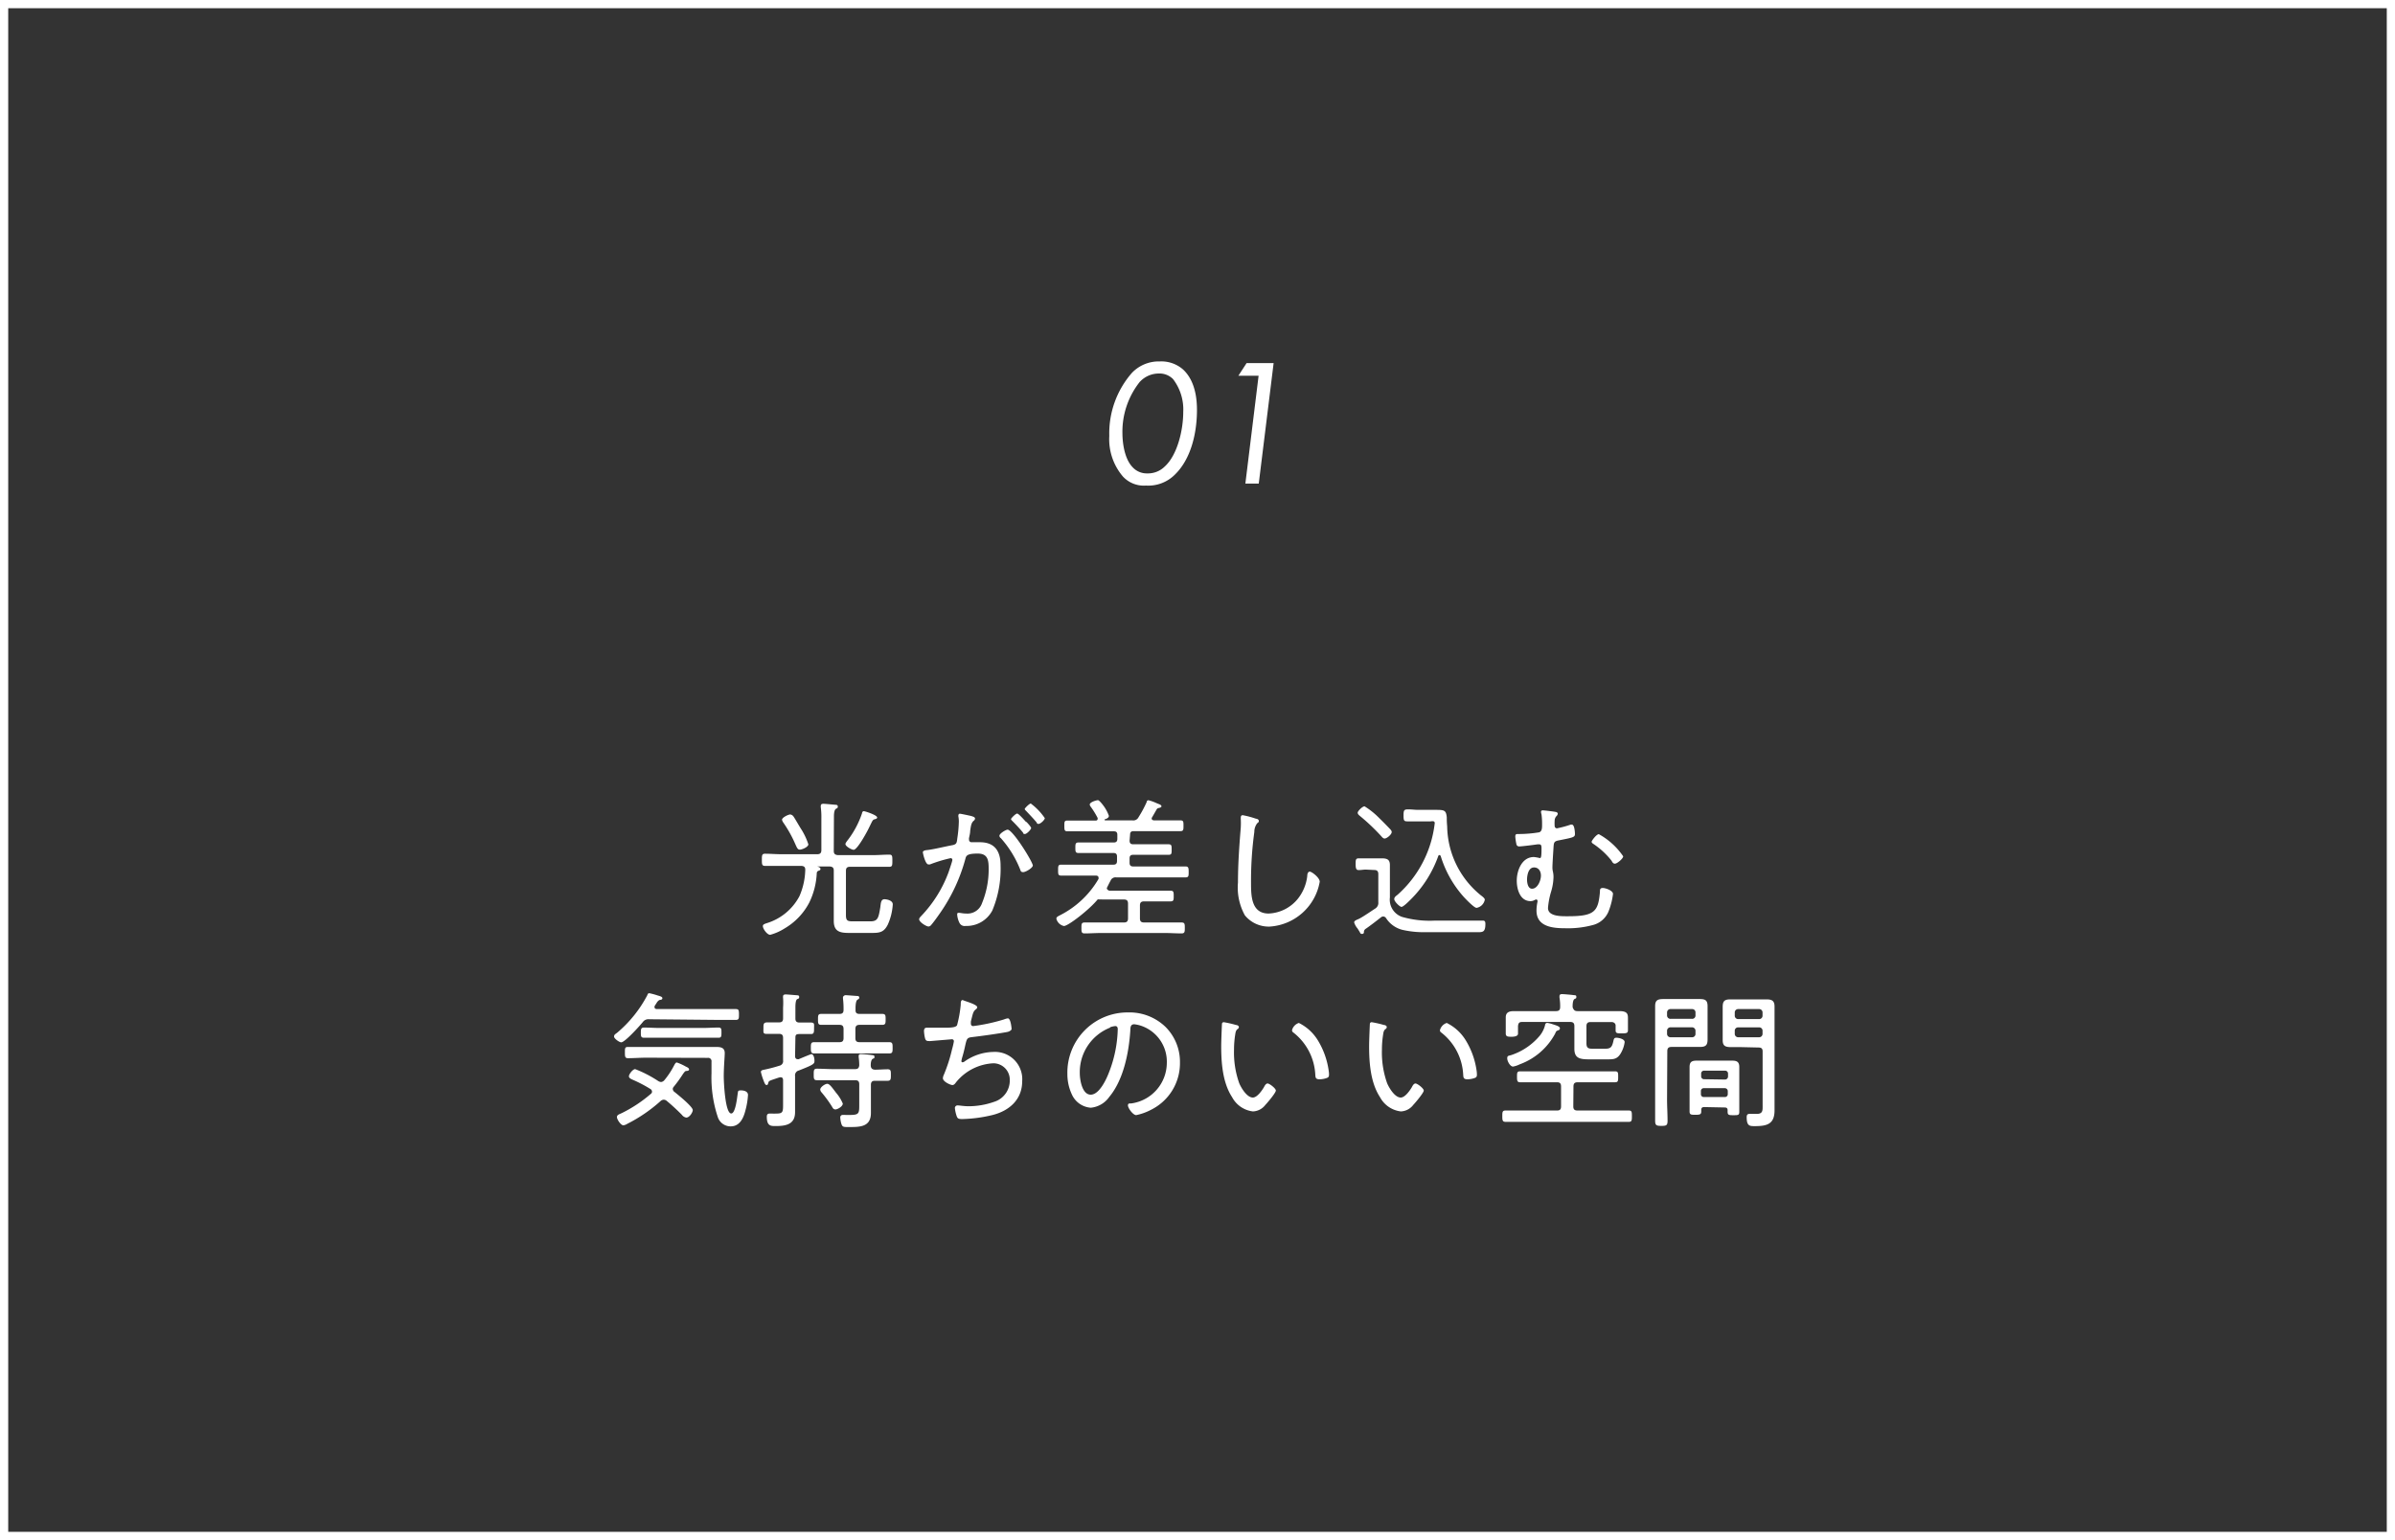 <svg xmlns="http://www.w3.org/2000/svg" viewBox="0 0 291.47 187.48"><rect x="0" y="0" width="291.47" height="187.48" fill="#333333" stroke="none"/><defs><style>.cls-1{fill:none;stroke:#fff;stroke-miterlimit:10;}.cls-2{fill:#fff;}</style></defs><g id="レイヤー_2" data-name="レイヤー 2"><g id="スライダー"><rect id="SVGID" class="cls-1" x="0.5" y="0.5" width="290.47" height="186.48"/><path class="cls-2" d="M136.65,58A7,7,0,0,1,135,53.06a11.18,11.18,0,0,1,2.72-7.63A4.49,4.49,0,0,1,141.14,44,4,4,0,0,1,144,45c.91.86,1.67,2.34,1.67,4.91,0,2.88-.76,6-2.68,7.86a4.56,4.56,0,0,1-3.52,1.34A3.46,3.46,0,0,1,136.65,58Zm2.09-11.55a9.75,9.75,0,0,0-2.14,6.36c0,.4.05,2.84,1.24,4.07a2.34,2.34,0,0,0,1.8.75,2.9,2.9,0,0,0,2.11-.84c1.54-1.4,2.25-4.44,2.25-6.64a6.09,6.09,0,0,0-1.24-4,2.3,2.3,0,0,0-1.73-.68A3.14,3.14,0,0,0,138.74,46.46Z"/><path class="cls-2" d="M153.17,45.74h-2.46l1-1.54H155l-1.81,14.67h-1.63Z"/><path class="cls-2" d="M101.47,103.59c0,.35.15.47.49.51h4.27c.66,0,1.33-.06,2-.06.37,0,.37.2.37.74s0,.74-.37.74c-.67,0-1.34,0-2,0h-2.78c-.36,0-.5.14-.5.5v5.35c0,.68.16.79.81.79h2.16c.92,0,1-.43,1.21-1.69.07-.54.07-1,.52-1,.2,0,1,.11,1,.63a7.06,7.06,0,0,1-.61,2.47c-.45.88-.94,1-1.86,1h-2.9c-1.08,0-1.81-.19-1.81-1.46,0-.37,0-.75,0-1.13v-5c0-.36-.16-.47-.5-.5H99.44s0,0,0,0,0,0,0,0,.41.09.41.29-.19.21-.28.25a.31.31,0,0,0-.17.27,9.11,9.11,0,0,1-.91,3.58,7.85,7.85,0,0,1-3,3.15,6.37,6.37,0,0,1-1.76.78c-.36,0-.89-.71-.89-1.06,0-.2.2-.26.45-.35a6.71,6.71,0,0,0,4-3.29,8.48,8.48,0,0,0,.71-3.23c0-.32-.15-.43-.45-.46H95.1c-.67,0-1.33,0-2,0-.38,0-.38-.22-.38-.74s0-.74.38-.74c.67,0,1.33.06,2,.06h4.36c.36,0,.5-.16.5-.51V99.65a9,9,0,0,0-.07-1.37.58.58,0,0,1,0-.18c0-.21.15-.25.33-.25s1.09.09,1.33.11.41,0,.41.23-.11.18-.25.29-.22.4-.22.94Zm-4.12-.16c-.32,0-.36-.25-.76-1.11a15.24,15.24,0,0,0-1.26-2.18,1,1,0,0,1-.16-.34c0-.29.78-.65,1-.65a.57.57,0,0,1,.4.25c.18.25.77,1.3,1,1.64a8.08,8.08,0,0,1,.81,1.76C98.32,103.16,97.57,103.43,97.35,103.43Zm9.4-3.91c0,.13-.16.18-.25.2-.31.08-.27.09-.76,1.08-.21.45-1.4,2.65-1.85,2.65-.24,0-1-.41-1-.7,0-.13.22-.4.29-.49A11.21,11.21,0,0,0,104.91,99c0-.11.08-.25.22-.25S106.75,99.22,106.75,99.52Z"/><path class="cls-2" d="M118.21,99.34c.15.06.45.11.45.31a.35.35,0,0,1-.14.25c-.31.25-.36.61-.45,1.25,0,.25-.07.54-.14.86a.65.65,0,0,0,0,.2.3.3,0,0,0,.32.32l1,0c1.84,0,2.52,1.12,2.52,2.83a13.14,13.14,0,0,1-1,5.47,3.53,3.53,0,0,1-3.26,1.89.69.69,0,0,1-.74-.37,2.59,2.59,0,0,1-.28-1c0-.13,0-.23.19-.23s.49.09.89.09a1.87,1.87,0,0,0,1.94-1.26,10.83,10.83,0,0,0,.81-4.14c0-1.05-.07-1.9-1.33-1.9s-1.41.24-1.5.63a21.19,21.19,0,0,1-3,6.49c-.31.45-.85,1.22-1.19,1.6a.43.43,0,0,1-.3.16c-.27,0-1.14-.54-1.14-.88,0-.15.15-.29.25-.4a15.42,15.42,0,0,0,3.34-5.36c.07-.22.45-1.3.45-1.46a.2.2,0,0,0-.22-.22,17.27,17.27,0,0,0-2.5.76.84.84,0,0,1-.2,0c-.36,0-.67-1.33-.67-1.49s.29-.24.47-.25c.81-.08,2.23-.44,3.12-.6.55-.11.54-.32.61-.88a15.31,15.31,0,0,0,.18-2,3.47,3.47,0,0,0-.06-.64v-.07c0-.13.06-.24.18-.24S118,99.29,118.21,99.34Zm7.49,6c0,.31-.86.83-1.18.83s-.31-.2-.38-.36a12.86,12.86,0,0,0-2.34-3.78.37.37,0,0,1-.17-.29c0-.27.78-.74,1-.74C123.29,101.05,125.7,104.94,125.7,105.39Zm-.81-5.31c.15.15.6.63.6.78s-.52.72-.76.72-.2-.13-.25-.2c-.41-.49-.83-.94-1.28-1.39,0,0-.16-.14-.16-.23s.56-.67.75-.67S124.73,99.92,124.89,100.08Zm2.27-.47c0,.26-.54.74-.77.74s-.18-.12-.25-.2c-.42-.5-.8-.89-1.26-1.38-.06-.06-.17-.15-.17-.24s.56-.66.74-.66A7.43,7.43,0,0,1,127.16,99.61Z"/><path class="cls-2" d="M137.47,102.33c0,.31.13.45.44.45h2.25c.68,0,1.37,0,2.05,0,.38,0,.38.18.38.65s0,.63-.38.63c-.68,0-1.37,0-2.05,0h-2.25c-.31,0-.44.13-.44.43v.54c0,.31.13.45.44.45h4.23c.72,0,1.42,0,2.14,0,.36,0,.38.2.38.67s0,.66-.38.66c-.72,0-1.42,0-2.14,0h-6.3a.64.64,0,0,0-.69.41c-.14.25-.27.52-.4.78,0,0-.05.09-.05.16s.15.25.33.27c.41,0,.84,0,1.26,0h4.17c.67,0,1.33,0,2,0,.38,0,.38.2.38.65s0,.65-.38.65c-.69,0-1.35,0-2,0h-1.22c-.36,0-.51.14-.51.5v1.57c0,.36.15.5.51.5h2.55c.69,0,1.36,0,2,0,.4,0,.4.2.4.66s0,.67-.4.67c-.68,0-1.35-.05-2-.05H134c-.67,0-1.35.05-2,.05-.39,0-.39-.2-.39-.67s0-.66.39-.66l2,0h2.77c.36,0,.51-.14.51-.5V110c0-.36-.15-.5-.51-.5h-.48c-.65,0-1.3,0-1.95,0h-.2a1.75,1.75,0,0,0-.32,0,.4.4,0,0,0-.24,0c-1,1.23-3.58,3.23-4.1,3.23a1.21,1.21,0,0,1-.92-.89c0-.21.18-.28.42-.41a11.37,11.37,0,0,0,4.71-4.43.38.38,0,0,0,0-.16c0-.18-.16-.25-.32-.25h-2.09c-.71,0-1.43,0-2.15,0-.36,0-.36-.2-.36-.66s0-.67.36-.67c.72,0,1.44,0,2.15,0h4.23c.3,0,.43-.14.43-.45v-.54c0-.3-.13-.43-.43-.43H133.3c-.69,0-1.37,0-2.06,0-.36,0-.37-.2-.37-.63s0-.65.37-.65c.69,0,1.37,0,2.06,0h2.25c.3,0,.43-.14.43-.45v-.48c0-.31-.13-.43-.43-.43h-3.5c-.7,0-1.42,0-2.14,0-.36,0-.38-.16-.38-.66s0-.65.38-.65c.72,0,1.44,0,2.14,0h1.32c.12,0,.21-.07.21-.2a.24.24,0,0,0,0-.12,10.4,10.4,0,0,0-.83-1.35.57.57,0,0,1-.13-.27c0-.31.83-.54,1-.54s.67.65.83.9a4.79,4.79,0,0,1,.5,1c0,.26-.29.36-.46.42s-.06,0-.06.07a.07.07,0,0,0,.07.07h3.32a.7.7,0,0,0,.73-.37,14.55,14.55,0,0,0,1-1.86c0-.11.08-.22.22-.22a5.39,5.39,0,0,1,1,.36l.33.13c.11.05.25.13.25.25s-.22.18-.32.2a.34.34,0,0,0-.27.18l-.54.94a.23.23,0,0,0-.06.16c0,.16.13.21.27.23h1.08c.71,0,1.43,0,2.15,0,.37,0,.37.18.37.65s0,.66-.37.66c-.72,0-1.44,0-2.15,0h-3.54c-.31,0-.44.12-.44.43Z"/><path class="cls-2" d="M152.86,99.67c.15,0,.34.11.34.27s-.1.2-.19.27a1.73,1.73,0,0,0-.36,1.08,43.47,43.47,0,0,0-.4,6.14c0,1.55,0,3.78,2.14,3.78a4.83,4.83,0,0,0,3.6-1.85,5.46,5.46,0,0,0,1.1-2.69c0-.25.07-.56.31-.56s1.21.73,1.21,1.23a6.61,6.61,0,0,1-6.11,5.46,3.76,3.76,0,0,1-3-1.37,7,7,0,0,1-.84-4c0-2.23.16-4.46.34-6.69a9.57,9.57,0,0,0,0-1.07c0-.25,0-.43.25-.43A11.27,11.27,0,0,1,152.86,99.67Z"/><path class="cls-2" d="M166.22,105.86c-.29,0-.58.06-.87.06s-.37-.18-.37-.71,0-.72.39-.72.56,0,.85,0H167l1.15,0c.71,0,1,.18,1,.83,0,.47,0,1,0,1.44v2.49a2.22,2.22,0,0,0,1.48,2.37,12.21,12.21,0,0,0,4,.45h1.26c.92,0,1.84,0,2.74,0,.59,0,1.26,0,1.84,0,.27,0,.3.18.3.41,0,.92-.27,1-.84,1h-6.49a11.62,11.62,0,0,1-2.75-.28,3.33,3.33,0,0,1-2-1.42.43.43,0,0,0-.34-.21.44.44,0,0,0-.27.09c-.52.41-1.38,1.08-1.92,1.44a.48.48,0,0,0-.17.3c0,.13,0,.29-.23.29s-.18-.09-.36-.36l-.18-.29a2.1,2.1,0,0,1-.42-.75c0-.17.2-.27.46-.38a2.1,2.1,0,0,0,.3-.15c.4-.21,1.42-.91,1.84-1.18a.8.8,0,0,0,.34-.76v-3.4c0-.35-.14-.51-.5-.51Zm2.28-3.78c-.14,0-.28-.14-.37-.25a24.74,24.74,0,0,0-2.63-2.5c-.13-.11-.27-.22-.27-.4s.56-.77.84-.77a9.46,9.46,0,0,1,1.8,1.45c.42.4,1,1,1.37,1.39.07.11.13.16.13.29C169.37,101.58,168.79,102.08,168.5,102.08Zm6-2.09a.9.9,0,0,0-.38,0h-1.56c-.42,0-.85,0-1.28,0s-.47-.12-.47-.73.06-.73.54-.73.83.06,1.24.06h2c1.17,0,1.39,0,1.48.9,0,.21,0,.63.05,1.11a11,11,0,0,0,4.11,8.4c.13.1.47.34.47.52a1.24,1.24,0,0,1-1,1c-.3,0-1.31-1.06-1.55-1.32a13.29,13.29,0,0,1-2.82-5s-.08-.11-.15-.11a.16.16,0,0,0-.14.11,14.15,14.15,0,0,1-3.48,5.42c-.18.18-.79.78-1,.78s-.88-.65-.88-.94.29-.43.43-.56a13.72,13.72,0,0,0,4.5-8.73C174.59,100.08,174.55,100,174.48,100Z"/><path class="cls-2" d="M189.31,98.84c.11,0,.27.09.27.22a.45.45,0,0,1-.14.27.82.82,0,0,0-.24.59,4.22,4.22,0,0,0,0,.61.29.29,0,0,0,.27.31,12.62,12.62,0,0,0,1.67-.45.28.28,0,0,1,.17,0c.3,0,.36.9.36,1.13,0,.4-.18.43-2,.79-.57.11-.57.29-.61.9s-.13,2-.13,2.4a2.14,2.14,0,0,0,.06.5,2.93,2.93,0,0,1,.07.67,6.61,6.61,0,0,1-.29,1.76,9.56,9.56,0,0,0-.38,2c0,1.07,1.75,1,2.47,1,3.24,0,3.64-.62,3.85-2.94,0-.3,0-.5.35-.5s1.24.32,1.24.72a8.43,8.43,0,0,1-.56,2.18,2.8,2.8,0,0,1-1.78,1.58,11.61,11.61,0,0,1-3.51.42c-1.5,0-3.46-.19-3.46-2.15a5.3,5.3,0,0,1,.12-1.06.32.32,0,0,0,0-.13.15.15,0,0,0-.16-.16.73.73,0,0,0-.23.09,1,1,0,0,1-.45.11c-1.28,0-1.68-1.44-1.68-2.49,0-1.22.61-2.88,2.09-2.88a5.4,5.4,0,0,1,.72.13c.16,0,.2-.23.2-1.17,0-.23,0-.5-.25-.5a1.18,1.18,0,0,0-.27,0c-.38.06-1.88.25-2.18.25a.33.33,0,0,1-.36-.3,6.67,6.67,0,0,1-.13-.88c0-.33.11-.33.4-.33h.11a15.33,15.33,0,0,0,2.41-.21c.36-.15.34-.56.34-1.07a8.27,8.27,0,0,0-.07-1.11,1.5,1.5,0,0,1-.06-.29c0-.13.06-.2.22-.2S189.17,98.8,189.31,98.84Zm-3.47,8.25c0,.38.11,1.1.61,1.1.67,0,1.08-1,1.08-1.59s-.32-1-.83-1C186,105.59,185.84,106.56,185.84,107.09Zm11.7-2.85c0,.29-.75.9-1,.9s-.32-.21-.43-.38a9.67,9.67,0,0,0-2.16-2c-.11-.07-.25-.16-.25-.29s.59-.92.88-.92A8.64,8.64,0,0,1,197.54,104.24Z"/><path class="cls-2" d="M79,124.08a.84.84,0,0,0-.77.34c-.35.44-2.18,2.47-2.63,2.47-.22,0-.87-.45-.87-.7s.18-.31.4-.49a15.22,15.22,0,0,0,3.67-4.59c0-.11.11-.2.22-.2a7.9,7.9,0,0,1,1,.27c.31.09.59.16.59.33s-.16.2-.27.21-.28.11-.46.42l-.22.34a.37.37,0,0,0,0,.14c0,.17.13.2.26.22h7.54c.69,0,1.37,0,2.07,0,.38,0,.4.15.4.65s0,.67-.4.67c-.68,0-1.38,0-2.07,0Zm2.88,8.5a.46.46,0,0,0,.22.36c.38.31,2.21,1.77,2.21,2.2,0,.25-.38.91-.79.91a.83.83,0,0,1-.54-.34A25.53,25.53,0,0,0,81.12,134a.6.6,0,0,0-.35-.13.61.61,0,0,0-.37.16,18.5,18.5,0,0,1-4.06,2.78,1.12,1.12,0,0,1-.48.18c-.31,0-.78-.72-.78-1s.31-.35.6-.49a16.65,16.65,0,0,0,3.53-2.34.32.32,0,0,0,.14-.27.38.38,0,0,0-.18-.31,16.36,16.36,0,0,0-2.11-1.11c-.19-.09-.52-.2-.52-.45s.47-.87.76-.87a14.63,14.63,0,0,1,2.82,1.46.76.76,0,0,0,.33.11.6.6,0,0,0,.4-.22A9.63,9.63,0,0,0,82,129.77c.07-.12.2-.43.36-.43a5.89,5.89,0,0,1,1.08.49c.15.07.42.18.42.36s-.26.18-.38.19-.27.24-.36.36A16.51,16.51,0,0,1,82,132.29.48.48,0,0,0,81.87,132.58Zm-3.28-3.82c-.72,0-1.44.06-2.16.06-.36,0-.39-.16-.39-.69s0-.68.39-.68c.72,0,1.44,0,2.16,0h7.28c.38,0,.74,0,1.12,0,.59,0,1.2,0,1.2.75,0,.45-.12,1.71-.12,2.83,0,.63.16,4.52.91,4.52.53,0,.72-2,.78-2.36s0-.45.41-.45.85.14.85.56a9.13,9.13,0,0,1-.31,1.87c-.23.92-.68,1.95-1.8,1.95A1.64,1.64,0,0,1,87.36,136a15.24,15.24,0,0,1-.77-5.36c0-.47,0-.92,0-1.39a.41.41,0,0,0-.47-.47Zm1.66-2.43c-.63,0-1.26,0-1.89,0-.38,0-.38-.22-.38-.61s0-.63.38-.63c.63,0,1.26.05,1.89.05h5.29c.63,0,1.26-.05,1.9-.05.37,0,.35.23.35.63s0,.61-.35.61c-.64,0-1.27,0-1.9,0Z"/><path class="cls-2" d="M96.76,128.58c0,.18.09.36.3.36a.4.4,0,0,0,.15,0c.21-.09,1.44-.61,1.53-.61.3,0,.38.55.38.77,0,.4,0,.47-1.91,1.22a.6.6,0,0,0-.45.67v3.33c0,.36,0,.72,0,1.06,0,1.53-1.15,1.7-2.39,1.7-.56,0-1.05,0-1.05-1.14,0-.23.08-.38.35-.38l.25,0a5.33,5.33,0,0,0,.57,0c.81,0,.81-.22.81-1.19V131.5c0-.2-.07-.36-.3-.36a1.84,1.84,0,0,0-.25.05l-.71.24c-.5.18-.48.2-.55.43s-.09.22-.22.22-.23-.22-.36-.58a7.11,7.11,0,0,1-.31-1c0-.23.27-.25.45-.29a18,18,0,0,0,1.82-.48.56.56,0,0,0,.43-.65v-2.72c0-.36-.14-.5-.48-.5h-.07c-.49,0-1,0-1.46,0s-.38-.21-.38-.7,0-.7.49-.7c.27,0,.68,0,1.35,0h.07c.34,0,.48-.14.48-.48v-1.32a9,9,0,0,0,0-1.19.52.52,0,0,1,0-.18c0-.19.15-.23.33-.23s1,.07,1.24.09.39,0,.39.22-.12.2-.25.27-.21.39-.21,1V124c0,.34.16.48.5.48s.92,0,1.39,0,.38.23.38.7,0,.7-.38.7-.92,0-1.39,0-.5.14-.5.5Zm7.85-5.15h.84c.65,0,1.28,0,1.93,0,.4,0,.4.21.4.66s0,.67-.4.67c-.65,0-1.28,0-1.93,0h-.84c-.36,0-.51.15-.51.51v1.1c0,.36.15.5.51.5h1.62c.66,0,1.33,0,2,0,.4,0,.4.22.4.69s0,.68-.4.68c-.66,0-1.35,0-2,0h-5.15c-.67,0-1.34,0-2,0-.38,0-.4-.21-.4-.68s0-.69.4-.69c.68,0,1.35,0,2,0h1.08c.36,0,.5-.14.5-.5v-1.1c0-.36-.14-.51-.5-.51h-.29c-.63,0-1.28,0-1.93,0-.39,0-.39-.22-.39-.67s0-.66.39-.66c.65,0,1.3,0,1.93,0h.29c.36,0,.5-.14.5-.5a10.48,10.48,0,0,0-.07-1.37s0-.13,0-.18.15-.23.31-.23,1,.07,1.33.09c.13,0,.34,0,.34.19s-.1.19-.23.28-.24.45-.22,1.22C104.1,123.29,104.25,123.43,104.61,123.43Zm1.85,6.79c.45,0,1.17-.05,1.57-.05s.39.23.39.7,0,.7-.39.7-1.06,0-1.59,0c-.32,0-.45.18-.45.5v2.31c0,.36,0,.73,0,1.11,0,1.77-1.44,1.71-2.79,1.71-.49,0-.67,0-.79-.34a3.13,3.13,0,0,1-.15-.81.29.29,0,0,1,.33-.32,1.51,1.51,0,0,1,.3,0h.54c1.14,0,1.14-.2,1.14-1.29V132c0-.36-.14-.5-.51-.5h-2.64c-.67,0-1.33,0-2,0-.39,0-.39-.21-.39-.7s0-.7.39-.7c.69,0,1.35.05,2,.05h2.64c.33,0,.47-.12.51-.45a7.27,7.27,0,0,0-.07-1v-.15c0-.19.12-.23.28-.23s1,.07,1.25.11.39,0,.39.23-.1.16-.23.25-.23.35-.22.83C106,130.08,106.16,130.19,106.46,130.22Zm-4.79,4.84a.4.4,0,0,1-.36-.25A14.67,14.67,0,0,0,100,133a.62.62,0,0,1-.18-.36c0-.29.58-.7.86-.7s.6.47,1.08,1.1a4.86,4.86,0,0,1,.81,1.31C102.55,134.72,101.91,135.06,101.67,135.06Z"/><path class="cls-2" d="M118.93,122.62c0,.11-.1.2-.19.27-.26.2-.33.45-.45.92l-.13.52a1.67,1.67,0,0,0,0,.31.26.26,0,0,0,.28.27,22.28,22.28,0,0,0,3.75-.81,1.75,1.75,0,0,1,.47-.13c.34,0,.45,1.17.45,1.3s-.26.31-.53.36c-1.18.22-3.13.49-4.33.63-.56.07-.6.22-.78,1-.07.33-.16.74-.32,1.3a4.15,4.15,0,0,0-.15.61.14.14,0,0,0,.15.15.47.47,0,0,0,.25-.11,6.26,6.26,0,0,1,3.46-1.15,3.32,3.32,0,0,1,3.54,3.56c0,2.22-1.55,3.59-3.58,4.11a17.25,17.25,0,0,1-3.71.5c-.52,0-.59-.09-.7-.41a4.47,4.47,0,0,1-.2-.92.32.32,0,0,1,.36-.33c.22,0,.72.1,1.33.1a9.38,9.38,0,0,0,3.06-.53,2.71,2.71,0,0,0,1.93-2.63,2,2,0,0,0-2-2.07,6.24,6.24,0,0,0-4.48,2.24c-.13.16-.27.41-.5.41s-1.16-.41-1.16-.83a1.13,1.13,0,0,1,.11-.41,18.86,18.86,0,0,0,1-3.1,8.5,8.5,0,0,0,.23-1,.24.24,0,0,0-.29-.23l-2.5.21a1.62,1.62,0,0,1-.31,0c-.25,0-.34-.1-.41-.32a4.57,4.57,0,0,1-.13-.88c0-.44.25-.42.38-.42.59,0,1.17,0,1.75,0,1.06,0,1.69,0,1.89-.29a14.69,14.69,0,0,0,.45-2.5c0-.27,0-.58.25-.58C117.24,121.83,118.93,122.25,118.93,122.62Z"/><path class="cls-2" d="M141.83,125a6,6,0,0,1,1.77,4.35,6.32,6.32,0,0,1-3.48,5.73,6.77,6.77,0,0,1-1.85.67c-.38,0-1-.85-1-1.18s.29-.21.45-.25a5,5,0,0,0,4.28-4.89,4.61,4.61,0,0,0-3.2-4.58,4.12,4.12,0,0,0-.76-.16c-.47,0-.47.4-.48.74-.17,2.66-.81,6-2.56,8.1a3.11,3.11,0,0,1-2.25,1.32,2.74,2.74,0,0,1-2.31-1.63,5.83,5.83,0,0,1-.54-2.5,7.32,7.32,0,0,1,7.37-7.47A6.31,6.31,0,0,1,141.83,125Zm-6.73.1a5.82,5.82,0,0,0-3.69,5.55c0,.79.28,2.61,1.33,2.61s1.91-1.89,2.21-2.68a15.34,15.34,0,0,0,1.08-5.31c0-.2-.09-.36-.29-.36A2.78,2.78,0,0,0,135.1,125.05Z"/><path class="cls-2" d="M150.43,124.78c.13,0,.34.09.34.26a.31.31,0,0,1-.18.25c-.21.18-.23.43-.28.75a11.55,11.55,0,0,0-.13,1.75,11.16,11.16,0,0,0,.63,4.07c.25.59.94,1.75,1.66,1.75.52,0,1.11-.85,1.35-1.26.09-.17.23-.45.45-.45s1,.59,1,.86-1,1.46-1.28,1.75a2,2,0,0,1-1.51.79,3.31,3.31,0,0,1-2.53-1.73c-1.15-1.75-1.33-4.16-1.33-6.21,0-.58.06-2.07.09-2.67,0-.16.07-.25.24-.25A12.82,12.82,0,0,1,150.43,124.78Zm7.64-.25a5.64,5.64,0,0,1,2.32,2.13,9.62,9.62,0,0,1,1.3,3.6,3.43,3.43,0,0,1,.05.56c0,.21-.05.34-.27.41a2.73,2.73,0,0,1-.86.16c-.53,0-.51-.23-.54-.57a6.93,6.93,0,0,0-2.69-5.14.31.31,0,0,1-.14-.27A1.25,1.25,0,0,1,158.07,124.53Z"/><path class="cls-2" d="M168.43,124.78c.13,0,.34.09.34.26a.31.31,0,0,1-.18.25c-.21.18-.23.43-.28.75a11.55,11.55,0,0,0-.13,1.75,11.16,11.16,0,0,0,.63,4.07c.25.59.94,1.75,1.66,1.75.52,0,1.11-.85,1.35-1.26.09-.17.23-.45.45-.45s1,.59,1,.86-1,1.46-1.28,1.75a2,2,0,0,1-1.51.79,3.31,3.31,0,0,1-2.53-1.73c-1.15-1.75-1.33-4.16-1.33-6.21,0-.58.06-2.07.09-2.67,0-.16.07-.25.24-.25A12.82,12.82,0,0,1,168.43,124.78Zm7.64-.25a5.64,5.64,0,0,1,2.32,2.13,9.62,9.62,0,0,1,1.3,3.6,3.43,3.43,0,0,1,.05.56c0,.21-.05.34-.27.41a2.73,2.73,0,0,1-.86.16c-.53,0-.51-.23-.54-.57a6.93,6.93,0,0,0-2.69-5.14.31.31,0,0,1-.14-.27A1.25,1.25,0,0,1,176.07,124.53Z"/><path class="cls-2" d="M191.47,134.69c0,.36.15.5.51.5h4.1c.71,0,1.43,0,2.15,0,.36,0,.37.19.37.68s0,.7-.37.7c-.72,0-1.44,0-2.15,0H185.35c-.7,0-1.42,0-2.12,0-.38,0-.4-.2-.4-.68s0-.7.38-.7c.72,0,1.44,0,2.14,0h4.14c.35,0,.49-.14.49-.5v-2.43c0-.36-.14-.51-.49-.51H187c-.66,0-1.33,0-2,0-.36,0-.38-.2-.38-.67s0-.66.38-.66l2,0h7.55c.65,0,1.31,0,2,0,.38,0,.38.18.38.66s0,.67-.38.67c-.67,0-1.33,0-2,0H192c-.36,0-.51.15-.51.51Zm.56-11.6h3.21c.61,0,1.22,0,1.83,0,.92,0,1.05.3,1.05.84,0,.2,0,.43,0,.7v.18c0,.15,0,.44,0,.6,0,.36-.2.39-.74.39s-.76,0-.76-.36c0-.19,0-.43,0-.61s-.15-.38-.44-.41h-2.61c-.36,0-.5.16-.5.5V127c0,.65.29.67.85.67h1.42c.67,0,.84-.2,1-.9.07-.33.11-.44.38-.44s1,.15,1,.53a3.59,3.59,0,0,1-.54,1.47c-.43.65-.91.63-1.62.63h-2.18c-1.13,0-1.78-.14-1.78-1.29,0-.22,0-.43,0-.67v-2.09c0-.34-.14-.5-.5-.5h-5.86c-.36,0-.46.14-.5.5v.27c0,.2,0,.45,0,.67s-.28.36-.75.36-.74,0-.74-.4c0-.16,0-.45,0-.63v-.47c0-.37,0-.64,0-.86,0-.65.47-.76,1-.76l1.89,0h3.22c.36,0,.51-.14.51-.5a6.12,6.12,0,0,0-.08-1.14,1,1,0,0,1,0-.18c0-.21.14-.25.32-.25s1,.07,1.31.11.42,0,.42.23-.11.18-.24.27-.23.42-.21,1C191.53,123,191.67,123.09,192,123.09Zm-2.46,2.36c-.2.07-.22.18-.31.38a8,8,0,0,1-4.32,3.74,2.86,2.86,0,0,1-.81.27c-.33,0-.7-.63-.7-1s.19-.29.55-.42a7.7,7.7,0,0,0,3.41-2.34,3.32,3.32,0,0,0,.64-1.27c0-.15.11-.29.26-.29a3.61,3.61,0,0,1,.65.16c.57.18.9.29.9.5S189.66,125.41,189.57,125.45Z"/><path class="cls-2" d="M202.88,133.84c0,.87.06,1.73.06,2.59,0,.58-.15.63-.76.63s-.75-.07-.75-.64c0-.87,0-1.71,0-2.58v-9.79c0-.53,0-1,0-1.57,0-.7.29-.86,1-.86h4.43c.65,0,.95.14.95.86,0,.49,0,1,0,1.48v1.2c0,.47,0,.92,0,1.37,0,.72-.23.92-.95.92-.4,0-.8,0-1.19,0h-2.25c-.36,0-.51.15-.51.51Zm.44-11a.41.41,0,0,0-.44.43v.33a.41.41,0,0,0,.44.43h2.59a.4.4,0,0,0,.43-.43v-.33a.4.4,0,0,0-.43-.43Zm-.44,3a.41.41,0,0,0,.44.43h2.59a.4.4,0,0,0,.43-.43v-.33a.42.42,0,0,0-.43-.45h-2.59a.42.42,0,0,0-.44.45Zm4.52,8.93c-.23,0-.36.09-.36.34v.22c0,.36-.23.38-.72.38s-.7,0-.7-.4,0-.83,0-1.23v-4.19c0-.59.25-.77.83-.77h4.39c.56,0,.83.18.83.77,0,.32,0,.63,0,1v3.24c0,.4,0,.82,0,1.23s-.18.4-.7.4-.72,0-.72-.4a1.27,1.27,0,0,1,0-.2c0-.25-.12-.34-.36-.34Zm2.52-3.35a.37.37,0,0,0,.38-.38v-.34a.35.35,0,0,0-.38-.36h-2.53a.34.34,0,0,0-.36.36V131a.35.35,0,0,0,.36.38ZM207,133.19a.34.34,0,0,0,.36.36h2.53a.35.35,0,0,0,.38-.36v-.36a.36.36,0,0,0-.38-.36h-2.53a.34.34,0,0,0-.36.36Zm4.82-5.72h-1.17c-.67,0-1-.14-1-.84,0-.49,0-1,0-1.42V124c0-.46,0-1,0-1.42,0-.74.25-.92.95-.92.4,0,.79,0,1.19,0h2c.4,0,.78,0,1.17,0,.69,0,1,.17,1,.88,0,.53,0,1,0,1.57v9.54c0,.51,0,1,0,1.52,0,1.67-.91,1.92-2.39,1.92-.63,0-1,0-1-1.09,0-.24.07-.4.34-.4a.68.68,0,0,1,.2,0l.7,0c.76,0,.7-.48.7-1.06V128c0-.34-.14-.48-.5-.48Zm-.27-4.63a.41.41,0,0,0-.43.43v.36a.41.41,0,0,0,.43.43h2.52a.41.41,0,0,0,.43-.43v-.36a.41.41,0,0,0-.43-.43Zm-.43,3a.41.41,0,0,0,.43.43h2.52a.41.41,0,0,0,.43-.43v-.34a.4.4,0,0,0-.43-.43h-2.52a.4.4,0,0,0-.43.43Z"/></g></g></svg>